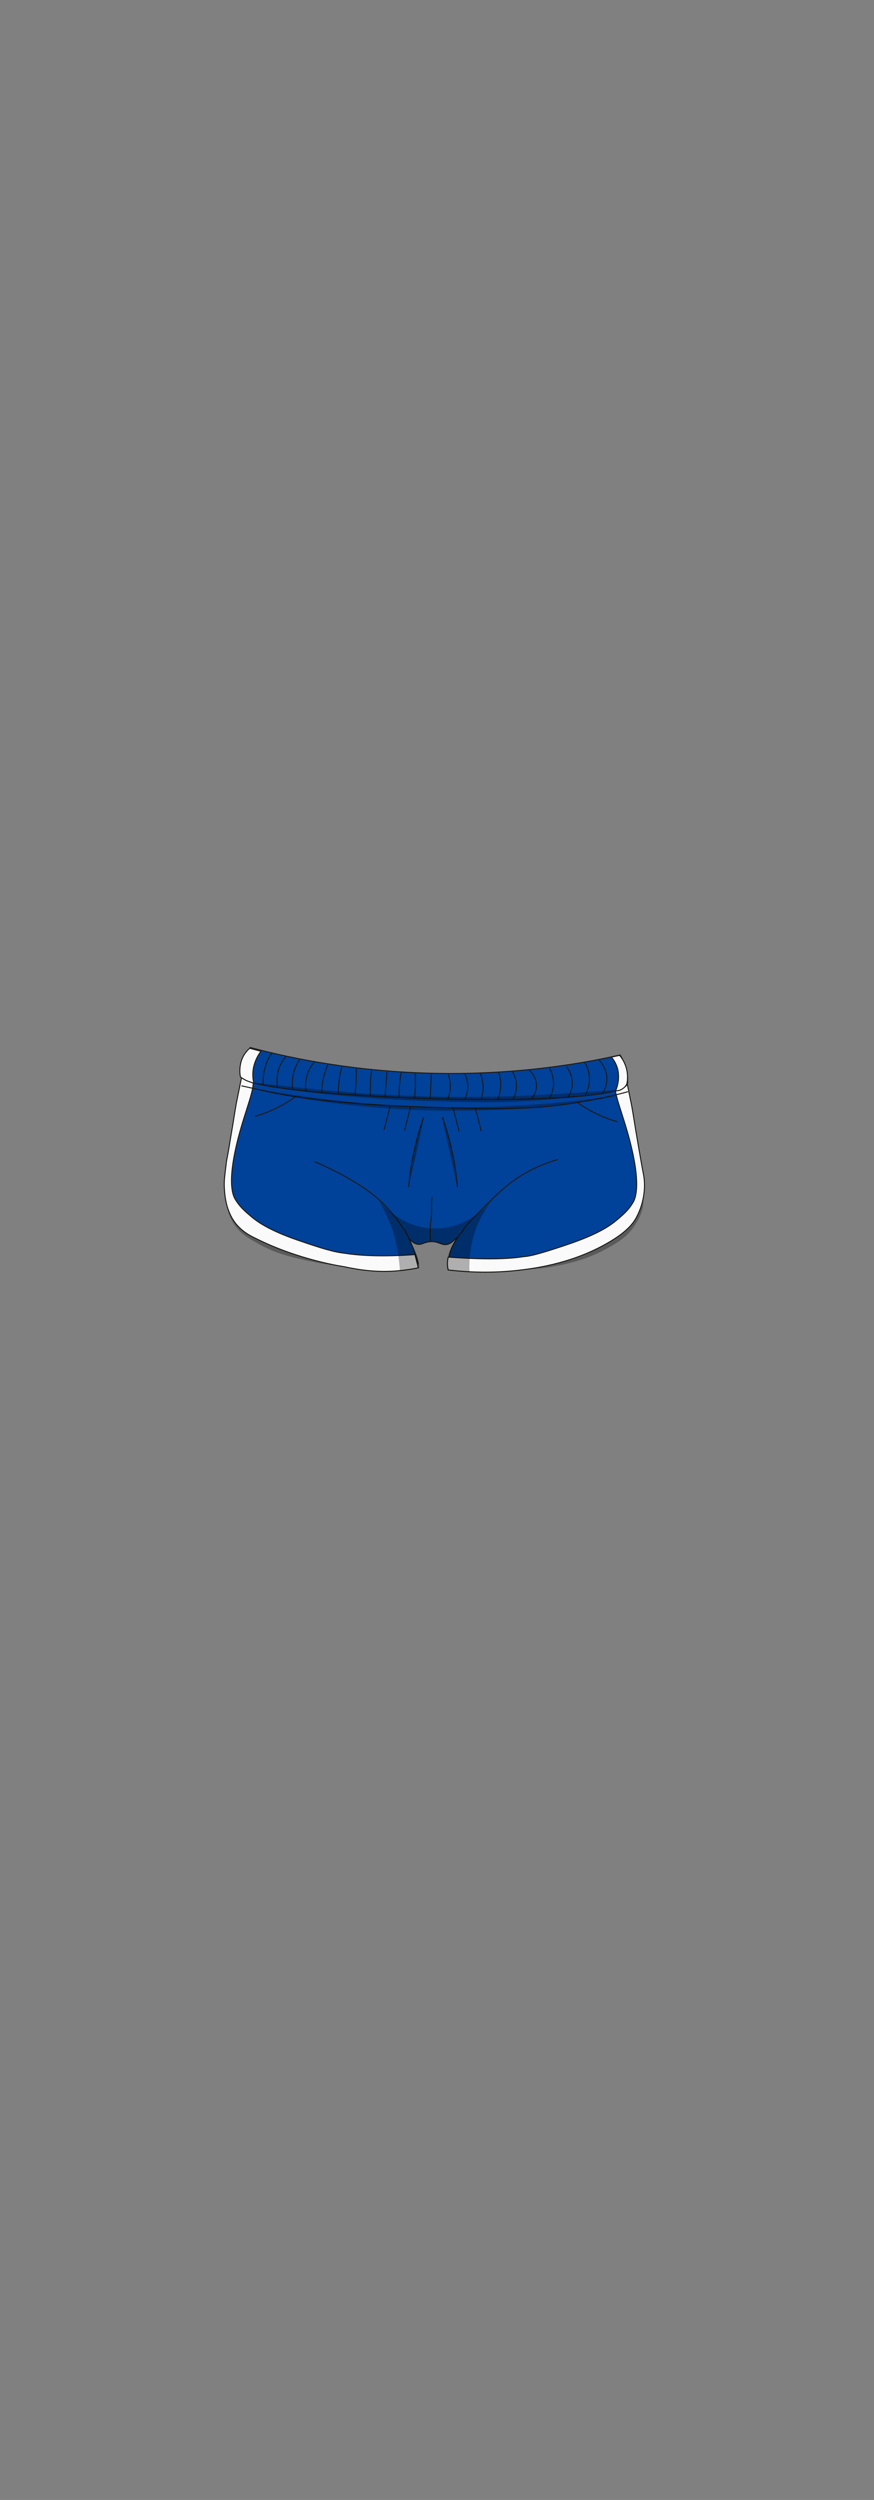 <?xml version="1.0" encoding="utf-8"?>
<!-- Generator: Adobe Illustrator 27.5.0, SVG Export Plug-In . SVG Version: 6.00 Build 0)  -->
<svg version="1.1" id="Shorts2" xmlns="http://www.w3.org/2000/svg" xmlns:xlink="http://www.w3.org/1999/xlink" x="0px" y="0px"
	 viewBox="0 0 210 600" style="enable-background:new 0 0 210 600;" xml:space="preserve">
<rect x="0" y="0" width="210" height="600" fill="#808080" stroke="none"/>
<style type="text/css">
	.st0{opacity:0.3;enable-background:new    ;}
	.st1{fill:#004199;stroke:#1D1D1B;stroke-width:0.25;stroke-linecap:round;stroke-linejoin:round;stroke-miterlimit:10;}
	.st2{fill:#FAFAFA;stroke:#1D1D1B;stroke-width:0.25;stroke-linecap:round;stroke-linejoin:round;stroke-miterlimit:10;}
	.st3{fill:#3C3C3B;stroke:#1D1D1B;stroke-width:0.25;stroke-miterlimit:10;}
	.st4{fill:none;stroke:#1D1D1B;stroke-width:0.25;stroke-miterlimit:10;}
</style>
<path class="st0" d="M154.2,285.4c0.1,0.5,0.3,1.2,0.4,2.1c0.2,3.3-1.5,5.7-2.2,6.8c-1.7,2.5-3.8,3.8-6.5,5.3
	c-4.6,2.6-8.8,3.5-11.5,4.1c-3.3,0.7-6.1,0.9-8,1c1.7-1,3.5-2.1,5.2-3.2C139.7,296.2,147.2,290.8,154.2,285.4z"/>
<path class="st0" d="M54.2,282.3c-0.1,0.9-0.2,2.1-0.1,3.6c0.1,1.4,0.2,4.7,1.8,7.4c1.5,2.6,3.6,3.8,6.7,5.5
	c3.9,2.1,7.3,2.9,11.4,3.8c2.3,0.5,5.5,1.1,9.4,1.4c-2.2-1.1-4.4-2.3-6.6-3.7C67.5,294.7,60.1,288.3,54.2,282.3z"/>
<path id="Main" class="st1" d="M58.6,257.8c-0.2,2.2-0.5,5.6-1.1,9.6c-0.7,5-1.2,6-1.6,9.2c-0.9,6.7-1.6,11.9,0.6,15.7
	c2.1,3.7,6.3,4.8,13.9,6.4c7.5,1.6,17.7,3.4,30.1,4.7c-0.1-0.7-0.4-1.7-0.9-3c-1.1-2.9-2.4-5.3-2.4-5.3c0.1,0,0.9,3,3,3.5
	c1.3,0.3,1.7-0.7,3.8-0.6c1.9,0.1,2.3,1,3.6,0.6c0.8-0.2,1.3-0.8,2.3-1.7c0.9-0.9,1.5-1.7,1.5-1.7s-2,2-3.1,4.9
	c-0.5,1.4-0.6,2.8-0.5,3.7c6.9-0.4,16.2-1.3,25.8-3.2c3.3-0.6,7.6-1.6,12.3-4.3c3.8-2.2,5.8-3.3,7.1-5.6c3-5.3-1-10.3-2.2-23
	c-0.4-3.9-0.3-7.1-0.2-9.2c-13.6,2.3-30.2,4-49.1,3.7C85.1,261.9,70.7,260.1,58.6,257.8z"/>
<g id="Bors">
	<path class="st2" d="M71.4,297.6c-7.2-2.5-9.8-4.6-10.9-5.5c-1.8-1.5-3-2.6-4-4.3c-0.6-1-2.2-4.6,1.4-17.1c2-6.9,4-11.1,2.3-12.5
		c-0.6-0.5-1.4-0.5-2-0.4c-0.3,1.5-0.8,3.9-1.4,6.9c-0.5,2.8-0.6,3.8-1.5,9c-0.7,4.5-0.8,4.1-1,6c-0.3,2.5-0.5,3.8-0.4,5.4
		s0.3,5.4,2.7,8.5c1.6,2,3.5,3,5,3.7c10.4,5.2,21,6.7,21,6.7c1.9,0.4,4,0.8,6.4,1c4.6,0.4,8.5-0.1,11.5-0.7
		c-0.1-0.3-0.1-0.6-0.2-0.9c-0.2-0.8-0.4-1.5-0.6-2.3c-2.6,0.2-10.5,0.7-16.8-0.3C81.5,300.6,80,300.6,71.4,297.6z"/>
	<path class="st2" d="M137.2,298.4c7.2-2.5,9.8-4.6,10.9-5.5c1.8-1.5,3-2.6,4-4.3c0.6-1,2.2-4.6-1.4-17.1c-2-6.9-4-11.1-2.3-12.5
		c0.6-0.5,1.4-0.5,2-0.4c0.3,1.5,0.8,3.9,1.4,6.9c0.5,2.8,0.6,3.8,1.5,9c0.5,2.9,0.8,4.6,1,5.7c0.4,2.1,0.4,2.1,0.4,2.2
		c0.5,3.1-0.2,6.9-1.8,9.8c-0.8,1.5-2.4,3.6-7.2,6.3c-3.2,1.8-9.5,4.9-19.7,6.2c-4.5,0.6-10.7,1-18.3,0.1c-0.1-0.4-0.2-0.9-0.2-1.5
		c0-0.7,0.1-1.2,0.2-1.6c3,0.2,11.8,0.9,18.1-0.1C126.6,301.5,127.6,301.7,137.2,298.4z"/>
	<path class="st3" d="M108.1,302.1"/>
</g>
<path id="Main_00000005240416469162921430000007125623819595950014_" class="st1" d="M57.8,258c-0.1,4.4,46,5.7,46,5.7
	s46.5,1.4,47-3.8c0-0.3,0-1.2-0.1-2.2c-0.3-2-1.1-3.5-1.7-4.5c-11.5,2.6-26.9,4.8-44.9,4.4c-17.7-0.4-32.7-3.2-44-6.2
	c-0.5,1.1-1.1,2.7-1.7,4.6C58,257.3,57.8,257.8,57.8,258z"/>
<g id="Lines">
	<path class="st4" d="M62,252c-0.6,1.1-1.4,2.6-1.8,4.6c-0.2,1.1-0.3,2.1-0.4,2.9"/>
	<path class="st4" d="M65.3,252.8c-0.6,0.8-1.3,2.1-1.7,3.8c-0.4,1.5-0.4,2.8-0.4,3.7"/>
	<path class="st4" d="M68.7,253.6c-0.5,0.6-1.5,1.8-1.9,3.7c-0.4,1.6-0.2,3-0.1,3.7"/>
	<path class="st4" d="M72.1,254.2c-0.6,0.8-1.4,2.2-1.7,4.1c-0.2,1.2-0.2,2.3-0.1,3.1"/>
	<path class="st4" d="M75.5,254.9c-0.5,0.6-1.4,1.8-1.8,3.5c-0.4,1.5-0.3,2.8-0.1,3.5"/>
	<path class="st4" d="M78.8,255.5c-0.4,0.9-0.8,2-1.1,3.4c-0.3,1.3-0.4,2.5-0.4,3.4"/>
	<path class="st4" d="M82.2,256c-0.3,0.9-0.6,2-0.7,3.3c-0.2,1.3-0.2,2.4-0.2,3.3"/>
	<path class="st4" d="M85.6,256.4c0,1.4,0,2.8-0.1,4.3c-0.1,0.7-0.1,1.4-0.2,2.1"/>
	<path class="st4" d="M89.3,256.8c-0.2,1.2-0.3,2.5-0.3,3.9c0,0.8-0.1,1.6,0,2.3"/>
	<path class="st4" d="M93,257.2c-0.1,1.2-0.2,2.4-0.3,3.6c-0.1,0.9-0.1,1.7-0.2,2.5"/>
	<path class="st4" d="M96.4,257.4c-0.2,0.9-0.3,1.9-0.4,3.1c-0.1,1.1-0.1,2.1-0.1,3"/>
	<path class="st4" d="M99.8,257.6c0,0.9,0,1.9,0,2.8c0,1.1-0.1,2.2-0.2,3.2"/>
	<path class="st4" d="M103.6,257.8c0,0.9,0,1.9-0.1,2.8c0,1.1-0.1,2.1-0.1,3.2"/>
	<path class="st4" d="M107.7,257.8c0.2,0.6,0.5,1.7,0.5,3c0,1.4-0.4,2.4-0.7,3.1"/>
	<path class="st4" d="M111.7,257.8c0.3,0.5,0.6,1.5,0.7,2.7c0.1,1.6-0.5,2.8-0.8,3.4"/>
	<path class="st4" d="M115.4,257.6c0.3,0.7,0.6,1.8,0.7,3.3c0,1.3-0.3,2.4-0.5,3"/>
	<path class="st4" d="M119.8,257.4c0.3,0.7,0.6,1.9,0.5,3.5c-0.1,1.3-0.4,2.4-0.7,3"/>
	<path class="st4" d="M123.1,257.2c0.3,0.5,1,1.7,1,3.5c0,1.6-0.6,2.7-0.9,3.2"/>
	<path class="st4" d="M127.1,256.8c0.2,0.2,1.7,1.4,1.8,3.6c0.1,1.9-1.1,3.2-1.3,3.4"/>
	<path class="st4" d="M132,256.3c0.3,0.6,1,1.9,1,3.7c0,1.8-0.7,3.1-1,3.7"/>
	<path class="st4" d="M136.1,256c0.3,0.4,1.4,1.8,1.4,4c0,1.8-0.8,3-1.1,3.5"/>
	<path class="st4" d="M140.5,255c0.4,0.6,1,1.8,1.1,3.4c0.2,2.3-0.7,4-1.1,4.7"/>
	<path class="st4" d="M143.9,254.4c0.4,0.4,1.6,1.7,1.9,3.9c0.2,2.3-0.9,4-1.2,4.4"/>
	<path class="st4" d="M58,260.6c1.9,0.4,4.5,1,7.7,1.7c4.4,0.8,14.7,2.7,36.6,3.4c17.3,0.6,26.2,0.8,38.3-1.4
		c4.3-0.8,7.9-1.6,10.3-2.3"/>
	<path class="st4" d="M147.5,253.6c0.5,0.6,1.4,2,1.9,3.9c0.3,1.6,0.2,3,0,3.8"/>
</g>
<g id="_x2B_Bor">
	<path class="st2" d="M57.9,254.9c-0.4,1.6-0.3,2.9-0.1,3.6c0.4,0.3,0.8,0.5,1.3,0.8c0.7,0.3,1.4,0.5,1.9,0.7
		c-0.2-0.8-0.4-2.1-0.1-3.7c0.4-2,1.3-3.3,1.8-4c-0.9-0.2-1.8-0.5-2.7-0.7C59.5,252,58.4,253.1,57.9,254.9z"/>
	<path class="st2" d="M147.9,261.8c0.3-0.6,1-2.5,0.6-4.8c-0.3-1.6-1.1-2.7-1.6-3.3c0.7-0.1,1.3-0.3,2-0.4c0.4,0.5,0.9,1.2,1.3,2.2
		c0.8,2,0.6,3.9,0.4,4.7c-0.1,0.2-0.4,0.7-1,1.1C148.9,261.8,148.2,261.8,147.9,261.8z"/>
</g>
<g id="Capa_6">
	<path class="st4" d="M97,295.1c-0.5-0.9-1.3-2-2.3-3.3c0,0-1.6-2.1-3.8-4c-2.5-2.3-7.8-5.8-15.3-9"/>
	<path class="st4" d="M134,278.3c-4.5,1.3-7.7,3.1-9.8,4.5c-2.8,1.9-4.7,3.8-8.1,7.1c-2.1,2.1-3.8,3.9-4.9,5.3"/>
	<path class="st3" d="M103.8,287.3c-0.1,0.7-0.1,1.5-0.1,2.5c0,1.2,0,1.5-0.1,2.5c-0.1,1.3-0.2,1.5-0.2,2.5c0,0.7-0.1,1.8,0.1,3.2"
		/>
	<path class="st3" d="M93.8,265.3c-0.5,1.9-1,3.9-1.5,5.8"/>
	<path class="st3" d="M98.7,265.5c-0.5,1.9-1,3.9-1.5,5.8"/>
	<path class="st3" d="M108.8,265.7c0.5,1.9,1,3.9,1.5,5.8"/>
	<path class="st4" d="M114.2,266c0.5,1.8,1,3.6,1.4,5.5"/>
</g>
<path class="st1" d="M71,263.2c-1.4,1-3.1,2.1-5.3,3.1c-1.5,0.7-3,1.2-4.3,1.6"/>
<path class="st1" d="M138.6,264.5c1.4,1,3.1,2.1,5.3,3.1c1.5,0.7,3,1.2,4.3,1.6"/>
<g id="Capa_7">
	<path class="st4" d="M101.8,268.1c-0.8,2.3-1.6,4.8-2.2,7.7c-0.8,3.3-1.2,6.4-1.4,9.1"/>
	<path class="st4" d="M106.3,268.1c0.8,2.3,1.6,4.8,2.2,7.7c0.8,3.3,1.2,6.4,1.4,9.1"/>
	<path class="st0" d="M90.9,287.8c0.6,0.9,4.9,6.4,12.5,7c9.5,0.7,15.1-7.1,15.4-7.5c-1.3,1.6-3.2,4.2-4.5,7.8
		c-1.5,4.2-1.6,7.9-1.5,10.1c-1.8-0.1-3.5-0.3-5.3-0.4c-0.2-2.2,0.2-3.8,0.7-4.9c0.4-1,1.1-2.1,1-2.2s-0.5,0.7-1.4,1s-1.8,0-2.4-0.2
		c-0.8-0.3-0.8-0.4-1.3-0.5s-0.7,0.1-2.1,0.4c-0.8,0.2-1.2,0.3-1.4,0.3c-1.1-0.1-1.7-1-1.9-0.9c-0.2,0.2,0.7,1.5,1.4,3.3
		c0.5,1.3,0.6,2.4,0.7,3.2c-1.6,0.2-3.1,0.5-4.7,0.7c-0.2-2.7-0.6-6.1-1.8-9.9C93.2,292.3,92,289.8,90.9,287.8z"/>
	<path class="st0" d="M101.8,268.1c0.1,0-0.2,1.5-1.4,7c-0.9,4.1-1.7,7.5-2.2,9.8c0.3-2.3,0.6-4.3,0.8-5.8c0.2-1.3,0.3-2.1,0.6-3.3
		c0.1-0.3,0.3-1.4,0.8-3.3C100.7,271.4,101.6,268.1,101.8,268.1z"/>
	<path class="st0" d="M106.3,268.1c-0.1,0,0.2,1.5,1.4,7c0.9,4.1,1.7,7.5,2.2,9.8c-0.3-2.3-0.6-4.3-0.8-5.8
		c-0.2-1.3-0.3-2.1-0.6-3.3c-0.1-0.3-0.3-1.4-0.8-3.3C107.4,271.4,106.4,268.1,106.3,268.1z"/>
	<path class="st0" d="M60.8,261.2c0-0.2,17.6,3.8,42.4,4.5c26.2,0.6,44.8-2.9,44.8-2.7c0,0.2-19.3,4.2-44.9,3.5
		C79,265.9,60.8,261.4,60.8,261.2z"/>
	<path class="st0" d="M61.2,260c0,0.3,7.4,1.4,12.7,2.1c2.6,0.3,13.4,1.7,30.3,2.2c10.4,0.3,18.7,0.5,30-0.6
		c6.2-0.6,13.7-1.6,13.7-1.9c0-0.6-18.5,1.9-42.5,1.4C80.6,262.8,61.3,259.5,61.2,260z"/>
</g>
</svg>
